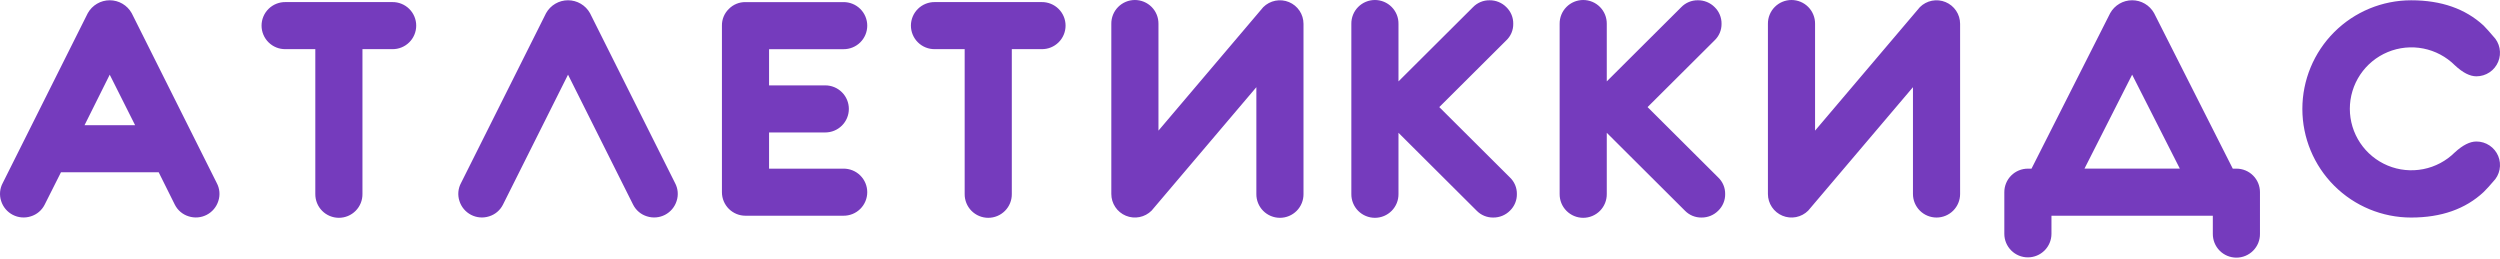 <?xml version="1.0" encoding="UTF-8"?> <svg xmlns="http://www.w3.org/2000/svg" width="1844" height="191" viewBox="0 0 1844 191" fill="none"> <path fill-rule="evenodd" clip-rule="evenodd" d="M62.354 92.343L80.935 55.084L99.656 92.343H62.354ZM128.954 150.967C129.985 153.021 131.424 154.844 133.183 156.325C134.942 157.806 136.984 158.913 139.185 159.581C141.367 160.278 143.666 160.536 145.948 160.342C148.231 160.148 150.452 159.505 152.484 158.45C154.517 157.395 156.32 155.948 157.791 154.194C159.261 152.44 160.369 150.413 161.052 148.229C161.765 146.049 162.026 143.747 161.819 141.462C161.612 139.178 160.942 136.96 159.848 134.943L97.127 9.681C95.518 6.806 93.17 4.412 90.326 2.745C87.481 1.079 84.243 0.2 80.945 0.2C77.647 0.2 74.408 1.079 71.564 2.745C68.719 4.412 66.371 6.806 64.763 9.681L2.041 134.95C0.947 136.966 0.276 139.185 0.069 141.469C-0.138 143.754 0.124 146.056 0.838 148.236C1.52 150.42 2.628 152.447 4.098 154.201C5.568 155.955 7.371 157.401 9.404 158.456C11.436 159.511 13.657 160.155 15.94 160.349C18.222 160.543 20.52 160.284 22.702 159.588C24.903 158.92 26.945 157.811 28.704 156.331C30.462 154.85 31.901 153.027 32.933 150.974L44.969 127.069H117.051L128.954 150.967ZM232.576 143.088C232.55 145.385 232.98 147.664 233.842 149.793C234.704 151.922 235.98 153.86 237.597 155.493C239.214 157.126 241.14 158.423 243.262 159.308C245.385 160.192 247.662 160.648 249.962 160.648C252.262 160.648 254.539 160.192 256.661 159.308C258.783 158.423 260.709 157.126 262.326 155.493C263.943 153.86 265.219 151.922 266.081 149.793C266.943 147.664 267.373 145.385 267.347 143.088V36.256H289.413C291.713 36.282 293.995 35.853 296.127 34.992C298.259 34.131 300.2 32.857 301.835 31.242C303.471 29.628 304.769 27.705 305.655 25.585C306.542 23.466 306.998 21.192 306.998 18.896C306.998 16.599 306.542 14.325 305.655 12.206C304.769 10.087 303.471 8.164 301.835 6.55C300.2 4.935 298.259 3.66 296.127 2.8C293.995 1.939 291.713 1.509 289.413 1.535H210.508C208.208 1.509 205.926 1.939 203.794 2.8C201.662 3.66 199.721 4.935 198.086 6.55C196.45 8.164 195.152 10.087 194.266 12.206C193.379 14.325 192.923 16.599 192.923 18.896C192.923 21.192 193.379 23.466 194.266 25.585C195.152 27.705 196.45 29.628 198.086 31.242C199.721 32.857 201.662 34.131 203.794 34.992C205.926 35.853 208.208 36.282 210.508 36.256H232.574V143.095L232.576 143.088ZM466.988 150.967C468.019 153.021 469.458 154.844 471.217 156.325C472.975 157.806 475.018 158.913 477.219 159.581C479.401 160.278 481.699 160.536 483.982 160.342C486.264 160.148 488.486 159.505 490.518 158.45C492.551 157.395 494.354 155.948 495.824 154.194C497.295 152.44 498.403 150.413 499.085 148.229C499.799 146.049 500.06 143.747 499.853 141.462C499.646 139.178 498.976 136.96 497.882 134.943L435.161 9.681C433.552 6.806 431.204 4.412 428.36 2.745C425.515 1.079 422.277 0.2 418.979 0.2C415.68 0.2 412.442 1.079 409.598 2.745C406.753 4.412 404.405 6.806 402.796 9.681L340.075 134.95C338.98 136.966 338.309 139.185 338.102 141.469C337.896 143.754 338.157 146.056 338.872 148.236C339.554 150.42 340.662 152.447 342.132 154.201C343.602 155.955 345.405 157.401 347.437 158.456C349.47 159.511 351.691 160.155 353.973 160.349C356.256 160.543 358.554 160.284 360.736 159.588C362.937 158.92 364.979 157.811 366.738 156.331C368.496 154.85 369.935 153.027 370.967 150.974L418.977 55.077L466.988 150.967ZM537.579 6.608C535.936 8.2 534.638 10.112 533.764 12.225C532.889 14.337 532.458 16.607 532.497 18.892V141.756C532.493 144.037 532.939 146.296 533.812 148.404C534.684 150.512 535.964 152.427 537.579 154.04C539.194 155.653 541.112 156.931 543.223 157.802C545.334 158.673 547.597 159.119 549.881 159.115H622.097C624.397 159.141 626.679 158.712 628.811 157.851C630.943 156.99 632.884 155.716 634.519 154.101C636.155 152.486 637.453 150.564 638.339 148.444C639.226 146.325 639.682 144.051 639.682 141.755C639.682 139.458 639.226 137.184 638.339 135.065C637.453 132.946 636.155 131.023 634.519 129.408C632.884 127.794 630.943 126.519 628.811 125.658C626.679 124.798 624.397 124.368 622.097 124.394H567.261V97.695H608.728C613.338 97.695 617.76 95.866 621.02 92.61C624.28 89.355 626.112 84.939 626.112 80.335C626.112 75.731 624.28 71.316 621.02 68.061C617.76 64.805 613.338 62.976 608.728 62.976H567.261V36.277H622.097C624.397 36.303 626.679 35.873 628.811 35.012C630.943 34.152 632.884 32.877 634.519 31.262C636.155 29.648 637.453 27.725 638.339 25.606C639.226 23.487 639.682 21.213 639.682 18.916C639.682 16.62 639.226 14.346 638.339 12.226C637.453 10.107 636.155 8.184 634.519 6.57C632.884 4.955 630.943 3.681 628.811 2.82C626.679 1.959 624.397 1.53 622.097 1.556H549.881C547.593 1.515 545.322 1.943 543.205 2.812C541.089 3.682 539.174 4.974 537.577 6.611L537.579 6.608ZM711.54 143.095C711.514 145.392 711.944 147.671 712.806 149.8C713.668 151.929 714.945 153.866 716.562 155.5C718.179 157.133 720.104 158.43 722.227 159.314C724.349 160.199 726.626 160.655 728.926 160.655C731.226 160.655 733.503 160.199 735.625 159.314C737.748 158.43 739.673 157.133 741.29 155.5C742.907 153.866 744.183 151.929 745.045 149.8C745.907 147.671 746.338 145.392 746.311 143.095V36.256H768.377C770.677 36.282 772.959 35.853 775.091 34.992C777.224 34.131 779.164 32.857 780.799 31.242C782.435 29.628 783.734 27.705 784.62 25.585C785.506 23.466 785.962 21.192 785.962 18.896C785.962 16.599 785.506 14.325 784.62 12.206C783.734 10.087 782.435 8.164 780.799 6.55C779.164 4.935 777.224 3.66 775.091 2.8C772.959 1.939 770.677 1.509 768.377 1.535H689.475C687.175 1.509 684.893 1.939 682.76 2.8C680.628 3.66 678.688 4.935 677.052 6.55C675.417 8.164 674.118 10.087 673.232 12.206C672.346 14.325 671.89 16.599 671.89 18.896C671.89 21.192 672.346 23.466 673.232 25.585C674.118 27.705 675.417 29.628 677.052 31.242C678.688 32.857 680.628 34.131 682.76 34.992C684.893 35.853 687.175 36.282 689.475 36.256H711.54V143.095ZM854.481 96.355V17.56C854.507 15.263 854.077 12.984 853.215 10.855C852.353 8.726 851.077 6.789 849.459 5.155C847.843 3.522 845.917 2.225 843.795 1.341C841.672 0.456 839.395 0 837.095 0C834.795 0 832.518 0.456 830.396 1.341C828.274 2.225 826.348 3.522 824.731 5.155C823.114 6.789 821.838 8.726 820.976 10.855C820.114 12.984 819.684 15.263 819.71 17.56V143.095C819.713 146.528 820.735 149.883 822.646 152.736C824.557 155.589 827.271 157.814 830.447 159.128C833.623 160.442 837.117 160.787 840.489 160.12C843.861 159.453 846.96 157.803 849.394 155.379L926.692 64.307V143.095C926.666 145.392 927.096 147.671 927.958 149.8C928.82 151.929 930.096 153.866 931.713 155.5C933.33 157.133 935.256 158.43 937.378 159.314C939.5 160.199 941.778 160.655 944.077 160.655C946.377 160.655 948.654 160.199 950.777 159.314C952.899 158.43 954.825 157.133 956.442 155.5C958.059 153.866 959.335 151.929 960.197 149.8C961.059 147.671 961.489 145.392 961.463 143.095V17.56C961.46 14.127 960.438 10.772 958.527 7.919C956.616 5.065 953.902 2.841 950.726 1.527C947.55 0.213 944.056 -0.132 940.684 0.535C937.312 1.202 934.213 2.852 931.779 5.276L854.481 96.355ZM1089.16 155.379C1090.74 157.016 1092.65 158.31 1094.75 159.183C1096.86 160.056 1099.12 160.489 1101.4 160.455C1103.69 160.481 1105.97 160.045 1108.1 159.173C1110.22 158.301 1112.15 157.011 1113.77 155.379C1115.41 153.787 1116.71 151.876 1117.58 149.763C1118.46 147.65 1118.89 145.381 1118.85 143.095C1118.88 140.798 1118.44 138.519 1117.54 136.403C1116.64 134.288 1115.31 132.382 1113.64 130.809L1061.62 78.994L1110.96 29.851C1112.64 28.277 1113.97 26.372 1114.87 24.256C1115.76 22.141 1116.21 19.861 1116.17 17.564C1116.21 15.279 1115.78 13.01 1114.91 10.897C1114.03 8.784 1112.73 6.873 1111.09 5.28C1109.48 3.649 1107.55 2.359 1105.42 1.487C1103.3 0.615 1101.02 0.179 1098.72 0.205C1096.44 0.171 1094.18 0.604 1092.08 1.477C1089.97 2.35 1088.07 3.644 1086.49 5.28L1031.52 60.037V17.56C1031.55 15.263 1031.12 12.984 1030.26 10.855C1029.39 8.726 1028.12 6.789 1026.5 5.155C1024.88 3.522 1022.96 2.225 1020.84 1.341C1018.71 0.456 1016.44 0 1014.14 0C1011.84 0 1009.56 0.456 1007.44 1.341C1005.31 2.225 1003.39 3.522 1001.77 5.155C1000.15 6.789 998.878 8.726 998.016 10.855C997.155 12.984 996.724 15.263 996.75 17.56V143.095C996.724 145.392 997.155 147.671 998.016 149.8C998.878 151.929 1000.15 153.866 1001.77 155.5C1003.39 157.133 1005.31 158.43 1007.44 159.314C1009.56 160.199 1011.84 160.655 1014.14 160.655C1016.44 160.655 1018.71 160.199 1020.84 159.314C1022.96 158.43 1024.88 157.133 1026.5 155.5C1028.12 153.866 1029.39 151.929 1030.26 149.8C1031.12 147.671 1031.55 145.392 1031.52 143.095V97.95L1089.16 155.379ZM1242.79 155.379C1244.38 157.016 1246.28 158.31 1248.38 159.183C1250.49 160.056 1252.75 160.489 1255.03 160.455C1257.32 160.481 1259.6 160.045 1261.73 159.173C1263.85 158.301 1265.78 157.011 1267.4 155.379C1269.04 153.787 1270.34 151.876 1271.21 149.763C1272.09 147.65 1272.52 145.381 1272.48 143.095C1272.51 140.798 1272.07 138.519 1271.17 136.403C1270.27 134.288 1268.94 132.382 1267.27 130.809L1215.25 78.989L1264.6 29.846C1266.27 28.273 1267.6 26.367 1268.5 24.252C1269.4 22.136 1269.84 19.857 1269.81 17.56C1269.85 15.274 1269.41 13.005 1268.54 10.893C1267.67 8.78 1266.37 6.868 1264.73 5.276C1263.11 3.645 1261.18 2.355 1259.06 1.483C1256.93 0.611 1254.65 0.175 1252.36 0.2C1250.08 0.167 1247.82 0.6 1245.71 1.473C1243.61 2.346 1241.7 3.64 1240.12 5.276L1185.16 60.032V17.56C1185.18 15.263 1184.75 12.984 1183.89 10.855C1183.03 8.726 1181.75 6.789 1180.14 5.155C1178.52 3.522 1176.59 2.225 1174.47 1.341C1172.35 0.456 1170.07 0 1167.77 0C1165.47 0 1163.19 0.456 1161.07 1.341C1158.95 2.225 1157.02 3.522 1155.41 5.155C1153.79 6.789 1152.51 8.726 1151.65 10.855C1150.79 12.984 1150.36 15.263 1150.39 17.56V143.095C1150.36 145.392 1150.79 147.671 1151.65 149.8C1152.51 151.929 1153.79 153.866 1155.41 155.5C1157.02 157.133 1158.95 158.43 1161.07 159.314C1163.19 160.199 1165.47 160.655 1167.77 160.655C1170.07 160.655 1172.35 160.199 1174.47 159.314C1176.59 158.43 1178.52 157.133 1180.14 155.5C1181.75 153.866 1183.03 151.929 1183.89 149.8C1184.75 147.671 1185.18 145.392 1185.16 143.095V97.95L1242.79 155.379ZM1338.79 96.355V17.56C1338.82 15.263 1338.39 12.984 1337.52 10.855C1336.66 8.726 1335.39 6.789 1333.77 5.155C1332.15 3.522 1330.23 2.225 1328.1 1.341C1325.98 0.456 1323.71 0 1321.41 0C1319.11 0 1316.83 0.456 1314.71 1.341C1312.58 2.225 1310.66 3.522 1309.04 5.155C1307.42 6.789 1306.15 8.726 1305.29 10.855C1304.42 12.984 1303.99 15.263 1304.02 17.56V143.095C1304.02 146.528 1305.04 149.883 1306.96 152.736C1308.87 155.589 1311.58 157.814 1314.76 159.128C1317.93 160.442 1321.43 160.787 1324.8 160.12C1328.17 159.453 1331.27 157.803 1333.7 155.379L1411 64.307V143.095C1411 147.699 1412.83 152.115 1416.09 155.37C1419.35 158.626 1423.78 160.455 1428.39 160.455C1433 160.455 1437.42 158.626 1440.68 155.37C1443.94 152.115 1445.77 147.699 1445.77 143.095V17.56C1445.77 14.127 1444.75 10.772 1442.83 7.919C1440.92 5.065 1438.21 2.841 1435.03 1.527C1431.86 0.213 1428.36 -0.132 1424.99 0.535C1421.62 1.202 1418.52 2.852 1416.09 5.276L1338.79 96.355ZM1537.5 124.399L1572.67 55.077L1607.85 124.385H1537.5L1537.5 124.399ZM1495.77 124.399C1493.49 124.394 1491.22 124.84 1489.11 125.711C1487 126.582 1485.08 127.86 1483.47 129.473C1481.85 131.086 1480.57 133.002 1479.7 135.111C1478.83 137.219 1478.38 139.479 1478.39 141.76V172.474C1478.39 177.078 1480.22 181.493 1483.48 184.749C1486.74 188.004 1491.16 189.833 1495.77 189.833C1500.38 189.833 1504.8 188.004 1508.06 184.749C1511.32 181.493 1513.16 177.078 1513.16 172.474V159.124H1632.18V172.474C1632.16 174.77 1632.59 177.049 1633.45 179.178C1634.31 181.308 1635.59 183.245 1637.2 184.878C1638.82 186.511 1640.75 187.808 1642.87 188.693C1644.99 189.578 1647.27 190.034 1649.57 190.034C1651.87 190.034 1654.15 189.578 1656.27 188.693C1658.39 187.808 1660.32 186.511 1661.93 184.878C1663.55 183.245 1664.83 181.308 1665.69 179.178C1666.55 177.049 1666.98 174.77 1666.95 172.474V141.753C1666.96 139.472 1666.51 137.213 1665.64 135.104C1664.77 132.996 1663.49 131.08 1661.87 129.467C1660.26 127.854 1658.34 126.575 1656.23 125.705C1654.11 124.834 1651.85 124.388 1649.57 124.392H1646.89L1588.85 9.674C1587.24 6.799 1584.9 4.405 1582.05 2.739C1579.21 1.072 1575.97 0.194 1572.67 0.194C1569.37 0.194 1566.13 1.072 1563.29 2.739C1560.45 4.405 1558.1 6.799 1556.49 9.674L1498.45 124.392H1495.77L1495.77 124.399ZM1810.69 112.379C1804.33 118.704 1796.24 123.006 1787.44 124.742C1778.64 126.478 1769.52 125.571 1761.23 122.135C1752.94 118.699 1745.86 112.888 1740.88 105.435C1735.9 97.983 1733.24 89.224 1733.24 80.264C1733.24 71.304 1735.9 62.545 1740.88 55.093C1745.86 47.641 1752.94 41.83 1761.23 38.393C1769.52 34.957 1778.64 34.05 1787.44 35.786C1796.24 37.523 1804.33 41.825 1810.69 48.149C1816.48 53.579 1821.79 56.294 1826.6 56.294C1830.04 56.292 1833.4 55.272 1836.26 53.364C1839.12 51.456 1841.34 48.745 1842.66 45.574C1843.98 42.403 1844.32 38.913 1843.66 35.546C1842.99 32.178 1841.34 29.084 1838.91 26.653C1836.59 23.893 1834.27 21.311 1831.95 18.906C1818.49 6.443 1800.66 0.212 1778.46 0.212C1757.18 0.212 1736.77 8.653 1721.72 23.679C1706.68 38.706 1698.22 59.085 1698.22 80.335C1698.22 101.586 1706.68 121.965 1721.72 136.991C1736.77 152.017 1757.18 160.459 1778.46 160.459C1800.67 160.459 1818.5 154.183 1831.95 141.631C1834.27 139.316 1836.59 136.778 1838.91 134.017C1841.34 131.589 1843 128.494 1843.67 125.125C1844.34 121.756 1844 118.263 1842.68 115.09C1841.36 111.916 1839.13 109.205 1836.27 107.297C1833.41 105.39 1830.04 104.374 1826.6 104.376C1821.79 104.376 1816.49 107.047 1810.69 112.389V112.379Z" fill="#753BBD"></path> </svg> 